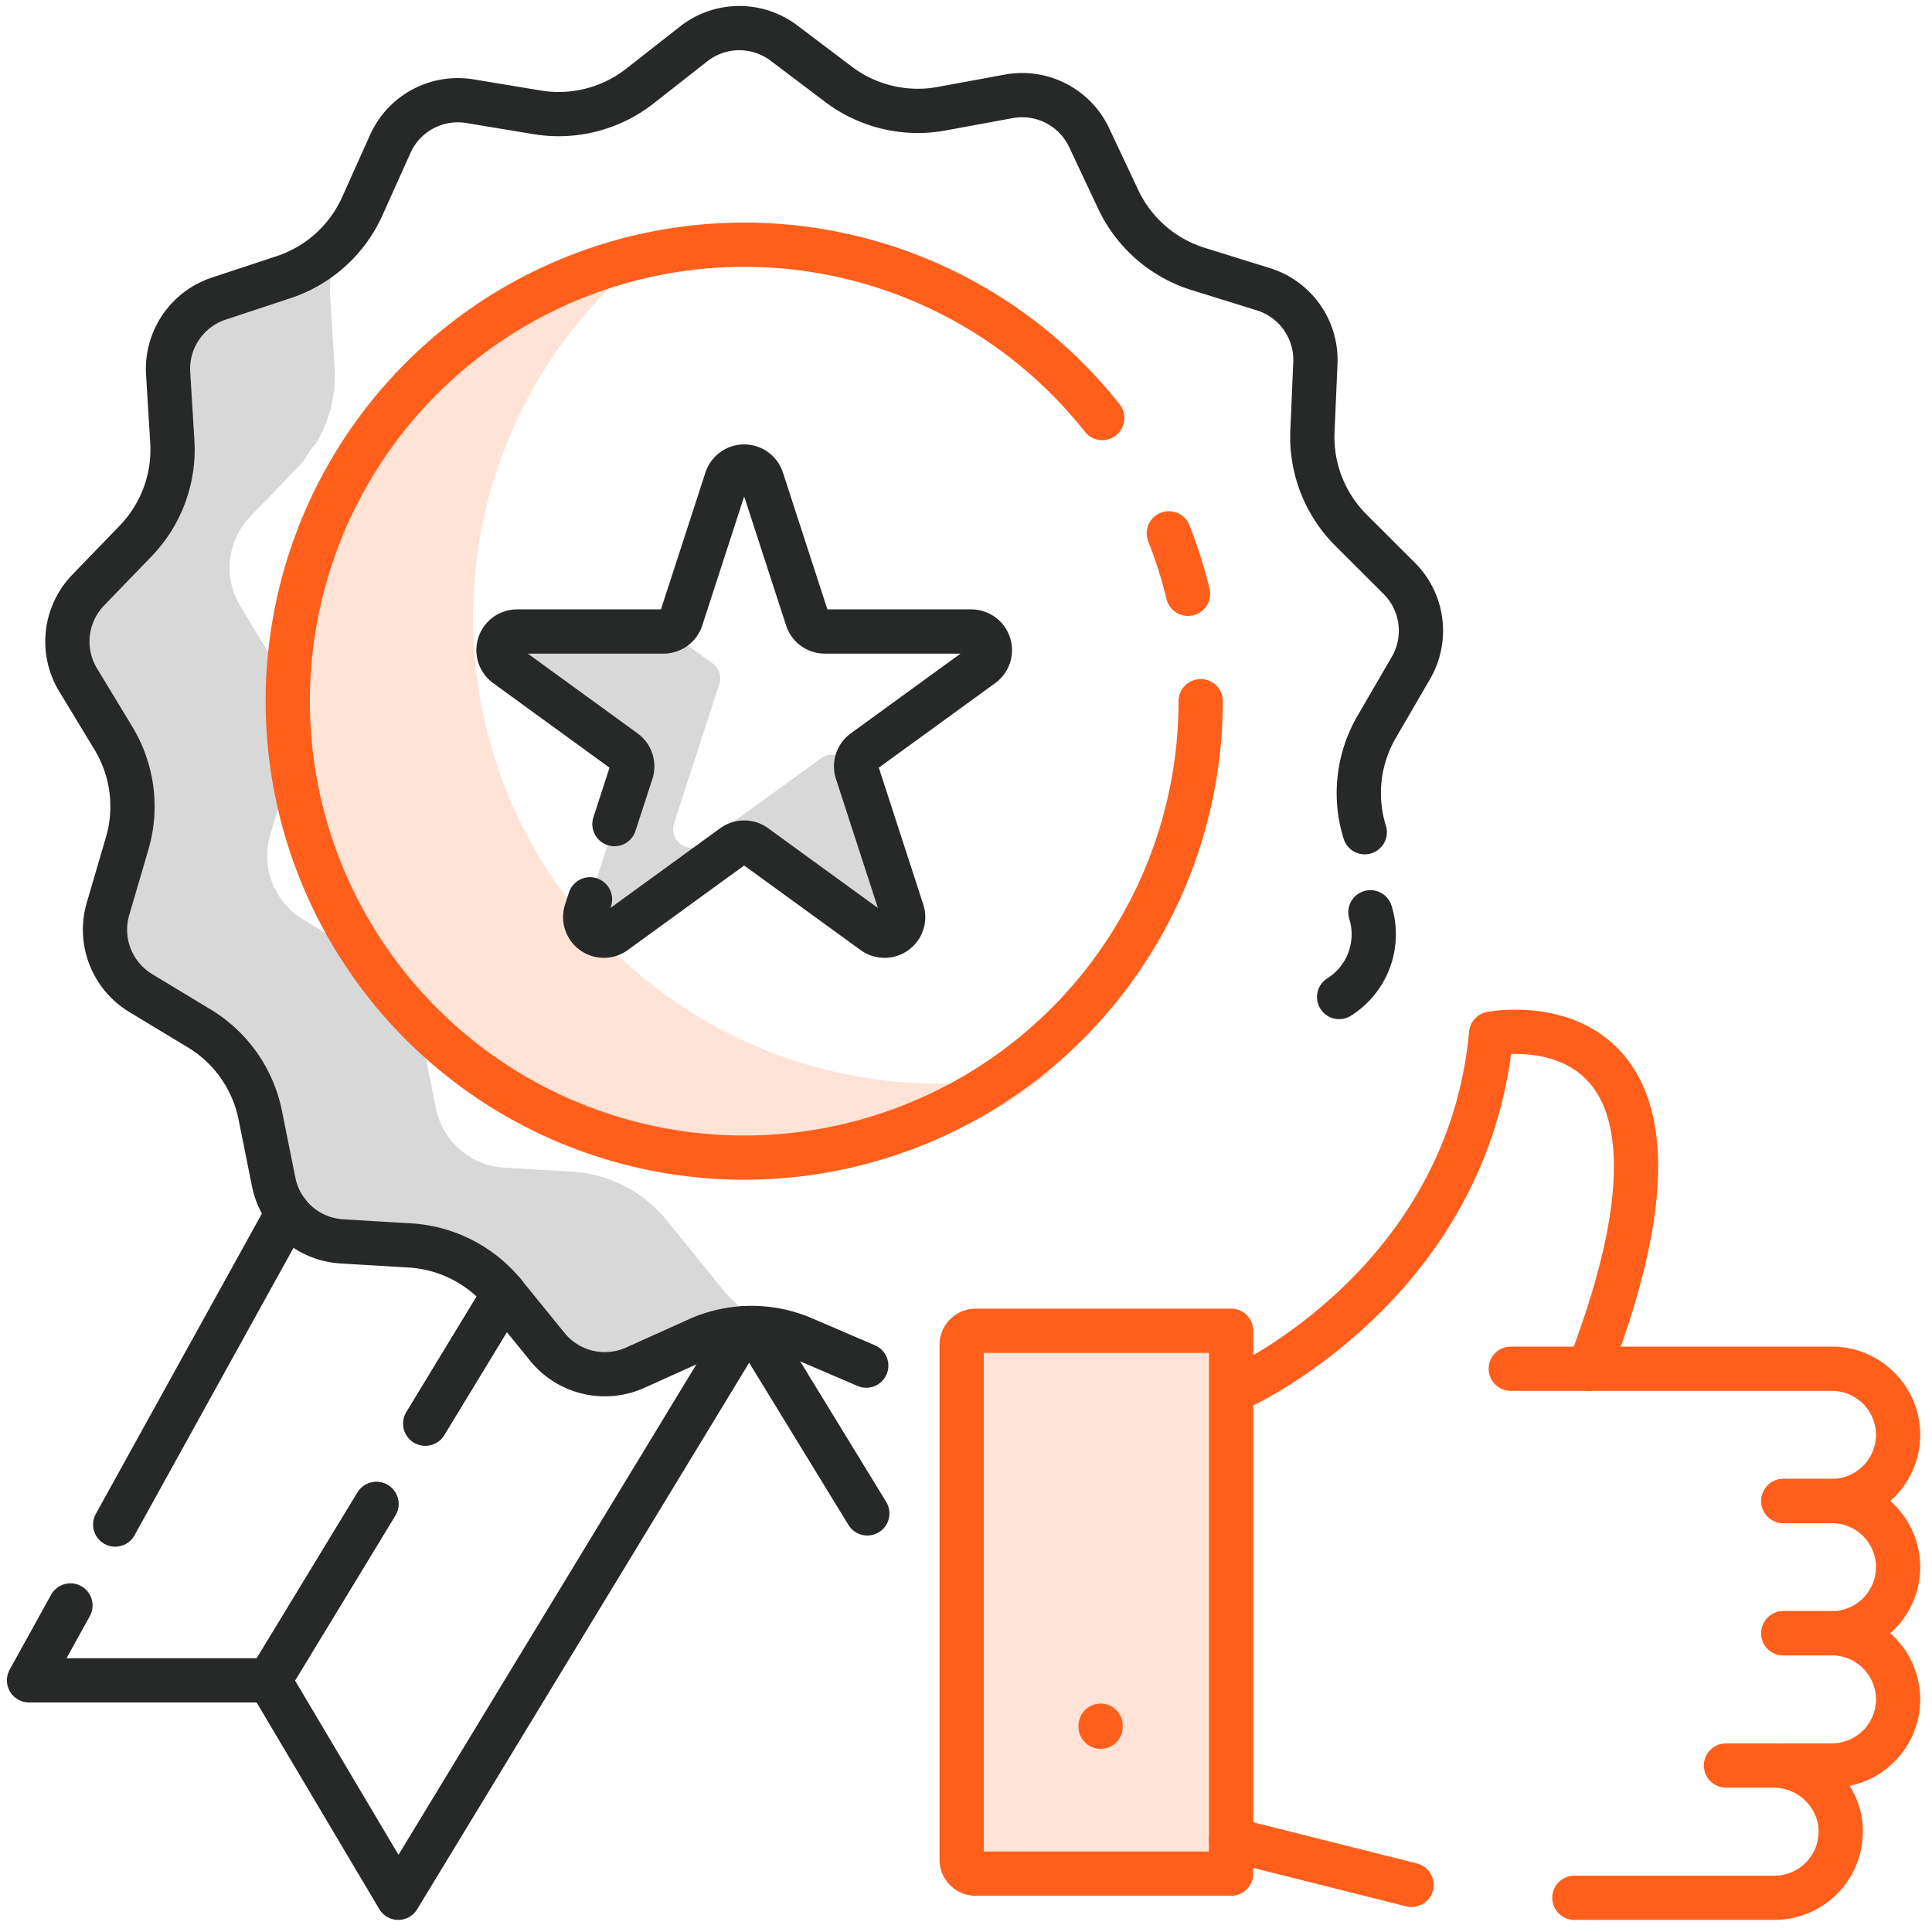 <svg xmlns="http://www.w3.org/2000/svg" xmlns:xlink="http://www.w3.org/1999/xlink" width="262" height="262" viewBox="0 0 262 262"><rect x="0" y="0" width="262" height="262" fill="#808080" stroke="none"/><defs><clipPath id="clip-Forging_Excellence"><rect width="262" height="262"></rect></clipPath></defs><g id="Forging_Excellence" data-name="Forging Excellence" clip-path="url(#clip-Forging_Excellence)"><rect width="262" height="262" fill="#fff"></rect><g id="Group_878" data-name="Group 878" transform="translate(-3903 -1434)"><path id="Path_2358" data-name="Path 2358" d="M4039.573,1592.094a63.214,63.214,0,0,1-39.755-112.368,63.223,63.223,0,1,0,55.156,110.47A63.31,63.31,0,0,1,4039.573,1592.094Z" transform="translate(-9.205 -11.133)" fill="#ffe3d7"></path><g id="Group_876" data-name="Group 876" transform="translate(3970.592 1519.547)"><path id="Path_2359" data-name="Path 2359" d="M4024.593,1540.245a2.455,2.455,0,0,1-.09-.578l-1.8-1.308a2.527,2.527,0,0,0-2.972,0l-16.058,11.667a2.528,2.528,0,0,1-3.891-2.826l6.135-18.878a2.527,2.527,0,0,0-.919-2.827l-6.069-4.409a2.454,2.454,0,0,1-.577.093H3978.5a2.528,2.528,0,0,0-1.486,4.573l16.058,11.667a2.527,2.527,0,0,1,.919,2.827l-6.134,18.878a2.528,2.528,0,0,0,3.89,2.826l16.059-11.667a2.526,2.526,0,0,1,2.971,0l16.06,11.667a2.528,2.528,0,0,0,3.891-2.826Z" transform="translate(-3975.968 -1521.086)" fill="#d8d8d8"></path></g><path id="Path_2360" data-name="Path 2360" d="M3991.7,1550.889l2.292-7.05a2.528,2.528,0,0,0-.919-2.827l-16.058-11.667a2.528,2.528,0,0,1,1.486-4.573h19.85a2.53,2.53,0,0,0,2.405-1.747l6.133-18.879a2.529,2.529,0,0,1,4.809,0l6.133,18.879a2.53,2.53,0,0,0,2.405,1.747h19.85a2.528,2.528,0,0,1,1.486,4.573l-16.06,11.667a2.529,2.529,0,0,0-.918,2.827l6.135,18.878a2.528,2.528,0,0,1-3.891,2.826l-16.058-11.667a2.529,2.529,0,0,0-2.973,0l-16.059,11.667a2.528,2.528,0,0,1-3.89-2.826l.528-1.626" transform="translate(-5.375 -5.133)" fill="none" stroke="#272928" stroke-linecap="round" stroke-linejoin="round" stroke-width="6"></path><path id="Path_2361" data-name="Path 2361" d="M4009.54,1612.392c-.047.01-.181-.767-1.419-.129-3.374,1.739-6.434-2.58-8.894-5.613l-5.847-7.2a17.853,17.853,0,0,0-9.778-6.113l-.025-.008-.071-.015c-.091-.021-.181-.042-.272-.06-.022-.005-.04-.009-.061-.012a17.746,17.746,0,0,0-2.556-.346l-9.261-.552a10.043,10.043,0,0,1-9.239-8.039l-1.829-9.1a17.849,17.849,0,0,0-8.256-11.733l-7.943-4.8a10.044,10.044,0,0,1-4.446-11.411l2.607-8.9a17.85,17.85,0,0,0-1.857-14.229l-4.805-7.935a10.037,10.037,0,0,1,1.367-12.169l6.446-6.672c.322-.333.614-.688.907-1.043a9.978,9.978,0,0,1,1.525-2.147,17.827,17.827,0,0,0,2.535-10.272l-.567-9.259c-.279-4.541.774-9.591,5.094-11.021,0,0-5.691,6.4-10.42,7.968l-8.809,2.912a10.043,10.043,0,0,0-6.865,10.141l.567,9.259a17.842,17.842,0,0,1-4.967,13.462l-6.446,6.672a10.037,10.037,0,0,0-1.367,12.169l4.805,7.935a17.85,17.85,0,0,1,1.857,14.229l-2.607,8.9a10.044,10.044,0,0,0,4.446,11.411l7.943,4.8a17.849,17.849,0,0,1,8.256,11.733l1.829,9.1a10.043,10.043,0,0,0,9.239,8.039l9.261.552a17.746,17.746,0,0,1,2.556.346c.021,0,.039.007.061.012.091.018.181.039.272.06l.071.015.025.008a17.853,17.853,0,0,1,9.778,6.113l5.847,7.2a10.038,10.038,0,0,0,10.107,3.436c.045-.012.091-.021.139-.031a10.049,10.049,0,0,0,1.669-.58l8.458-3.814a17.82,17.82,0,0,1,14.348-.128l8.525,3.661S4010.1,1612.25,4009.54,1612.392Z" fill="#d8d8d8"></path><path id="Path_2362" data-name="Path 2362" d="M4052.216,1510a61.424,61.424,0,0,1,2.6,8.2" transform="translate(9.289 -3.671)" fill="none" stroke="#ff5f1b" stroke-linecap="round" stroke-linejoin="round" stroke-width="6"></path><path id="Path_2363" data-name="Path 2363" d="M4075.808,1539.073a61.9,61.9,0,1,1-13.348-38.4" transform="translate(-9.985 -9.985)" fill="none" stroke="#ff5f1b" stroke-linecap="round" stroke-linejoin="round" stroke-width="6"></path><path id="Path_2364" data-name="Path 2364" d="M4090.842,1555.715a10.044,10.044,0,0,1-4.239,11.49" transform="translate(-2 2)" fill="none" stroke="#272928" stroke-linecap="round" stroke-linejoin="round" stroke-width="6"></path><path id="Path_2365" data-name="Path 2365" d="M4020.473,1619.194l-8.526-3.661a17.818,17.818,0,0,0-14.347.128l-8.458,3.814a10.049,10.049,0,0,1-1.669.58c-.048.01-.094.019-.139.031a10.038,10.038,0,0,1-10.107-3.436l-5.847-7.2a17.853,17.853,0,0,0-9.778-6.113l-.025-.008-.071-.015c-.091-.021-.182-.042-.272-.06-.022-.005-.04-.009-.061-.012a17.746,17.746,0,0,0-2.556-.346l-9.261-.552a10.043,10.043,0,0,1-9.239-8.039l-1.829-9.1a17.845,17.845,0,0,0-8.257-11.733l-7.942-4.8a10.044,10.044,0,0,1-4.446-11.411l2.607-8.9a17.853,17.853,0,0,0-1.856-14.229l-4.806-7.935a10.036,10.036,0,0,1,1.368-12.169l6.445-6.672a17.842,17.842,0,0,0,4.967-13.462l-.567-9.259a10.043,10.043,0,0,1,6.865-10.141l8.809-2.912a17.848,17.848,0,0,0,10.653-9.611l3.8-8.461a10.044,10.044,0,0,1,10.794-5.788l9.15,1.514a17.847,17.847,0,0,0,13.9-3.559l7.3-5.725a10.039,10.039,0,0,1,12.246-.11l7.4,5.594a17.845,17.845,0,0,0,13.961,3.308l9.124-1.678a10.041,10.041,0,0,1,10.894,5.593l3.952,8.394a17.851,17.851,0,0,0,10.824,9.417l8.86,2.754a10.04,10.04,0,0,1,7.047,10.015l-.4,9.27a17.85,17.85,0,0,0,5.209,13.37l6.564,6.553a10.04,10.04,0,0,1,1.584,12.145l-4.661,8.02a17.847,17.847,0,0,0-1.6,14.26" fill="none" stroke="#272928" stroke-linecap="round" stroke-linejoin="round" stroke-width="6"></path><path id="Path_2366" data-name="Path 2366" d="M3951.442,1644.186" fill="none" stroke="#272928" stroke-linecap="round" stroke-linejoin="round" stroke-width="6"></path><line id="Line_1396" data-name="Line 1396" y1="17.606" x2="10.703" transform="translate(3960.677 1609.448)" fill="none" stroke="#272928" stroke-linecap="round" stroke-linejoin="round" stroke-width="6"></line><line id="Line_1397" data-name="Line 1397" y1="23.916" x2="14.539" transform="translate(3939.509 1637.957)" fill="none" stroke="#272928" stroke-linecap="round" stroke-linejoin="round" stroke-width="6"></line><path id="Path_2367" data-name="Path 2367" d="M3912.555,1651.715l-5.618,10.158h32.572l17.5,29.487,46.91-77.228" fill="none" stroke="#272928" stroke-linecap="round" stroke-linejoin="round" stroke-width="6"></path><line id="Line_1398" data-name="Line 1398" x1="23.394" y2="42.303" transform="translate(3918.62 1598.444)" fill="none" stroke="#272928" stroke-linecap="round" stroke-linejoin="round" stroke-width="6"></line><line id="Line_1399" data-name="Line 1399" y1="17.606" x2="10.703" transform="translate(3960.677 1609.448)" fill="none" stroke="#272928" stroke-linecap="round" stroke-linejoin="round" stroke-width="6"></line><line id="Line_1400" data-name="Line 1400" y1="23.916" x2="14.539" transform="translate(3939.509 1637.957)" fill="none" stroke="#272928" stroke-linecap="round" stroke-linejoin="round" stroke-width="6"></line><path id="Path_2368" data-name="Path 2368" d="M4020.617,1639.232l-15.363-25.1" fill="none" stroke="#272928" stroke-linecap="round" stroke-linejoin="round" stroke-width="6"></path><line id="Line_1401" data-name="Line 1401" x1="2.726" y1="4.485" transform="translate(4045.769 1622.569)" fill="none" stroke="#272928" stroke-linecap="round" stroke-linejoin="round" stroke-width="6"></line><g id="Group_877" data-name="Group 877" transform="translate(1.541 10.219)"><path id="Rectangle_172" data-name="Rectangle 172" d="M1.907,0H36.54a0,0,0,0,1,0,0V73.622a0,0,0,0,1,0,0H1.907A1.907,1.907,0,0,1,0,71.715V1.907A1.907,1.907,0,0,1,1.907,0Z" transform="translate(4031.867 1604.248)" fill="#ffe3d7"></path><path id="Rectangle_173" data-name="Rectangle 173" d="M1.907,0H36.54a0,0,0,0,1,0,0V73.622a0,0,0,0,1,0,0H1.907A1.907,1.907,0,0,1,0,71.715V1.907A1.907,1.907,0,0,1,1.907,0Z" transform="translate(4031.867 1604.248)" fill="none" stroke="#ff5f1b" stroke-linecap="round" stroke-linejoin="round" stroke-width="6"></path><path id="Path_2369" data-name="Path 2369" d="M4051.025,1611.745s30.663-14.055,33.729-47.784c0,0,33.219-6.487,13.287,45.436" transform="translate(18.915 0)" fill="none" stroke="#ff5f1b" stroke-linecap="round" stroke-linejoin="round" stroke-width="6"></path><path id="Path_2370" data-name="Path 2370" d="M4069.338,1586.694H4112.9a8.993,8.993,0,0,1,8.967,8.967h0a8.995,8.995,0,0,1-8.967,8.969H4106.3" transform="translate(36.997 22.702)" fill="none" stroke="#ff5f1b" stroke-linecap="round" stroke-linejoin="round" stroke-width="6"></path><path id="Path_2371" data-name="Path 2371" d="M4087.939,1613.655h6.594a8.994,8.994,0,0,0,8.967-8.969h0a8.992,8.992,0,0,0-8.967-8.967h-6.594" transform="translate(55.363 31.613)" fill="none" stroke="#ff5f1b" stroke-linecap="round" stroke-linejoin="round" stroke-width="6"></path><path id="Path_2372" data-name="Path 2372" d="M4087.939,1622.68h6.594a8.992,8.992,0,0,0,8.967-8.967h0a8.994,8.994,0,0,0-8.967-8.969h-6.594" transform="translate(55.363 40.524)" fill="none" stroke="#ff5f1b" stroke-linecap="round" stroke-linejoin="round" stroke-width="6"></path><line id="Line_1403" data-name="Line 1403" x1="24.471" y1="6.151" transform="translate(4068.407 1673.242)" fill="none" stroke="#ff5f1b" stroke-linecap="round" stroke-linejoin="round" stroke-width="6"></line><path id="Path_2373" data-name="Path 2373" d="M4094.237,1613.769h6.3a9.169,9.169,0,0,1,9.063,7.065,8.992,8.992,0,0,1-8.768,10.871h-27.154" transform="translate(41.283 49.436)" fill="none" stroke="#ff5f1b" stroke-linecap="round" stroke-linejoin="round" stroke-width="6"></path><line id="Line_1404" data-name="Line 1404" y2="0.143" transform="translate(4050.712 1657.804)" fill="none" stroke="#ff5f1b" stroke-linecap="round" stroke-linejoin="round" stroke-width="6"></line></g></g></g></svg>